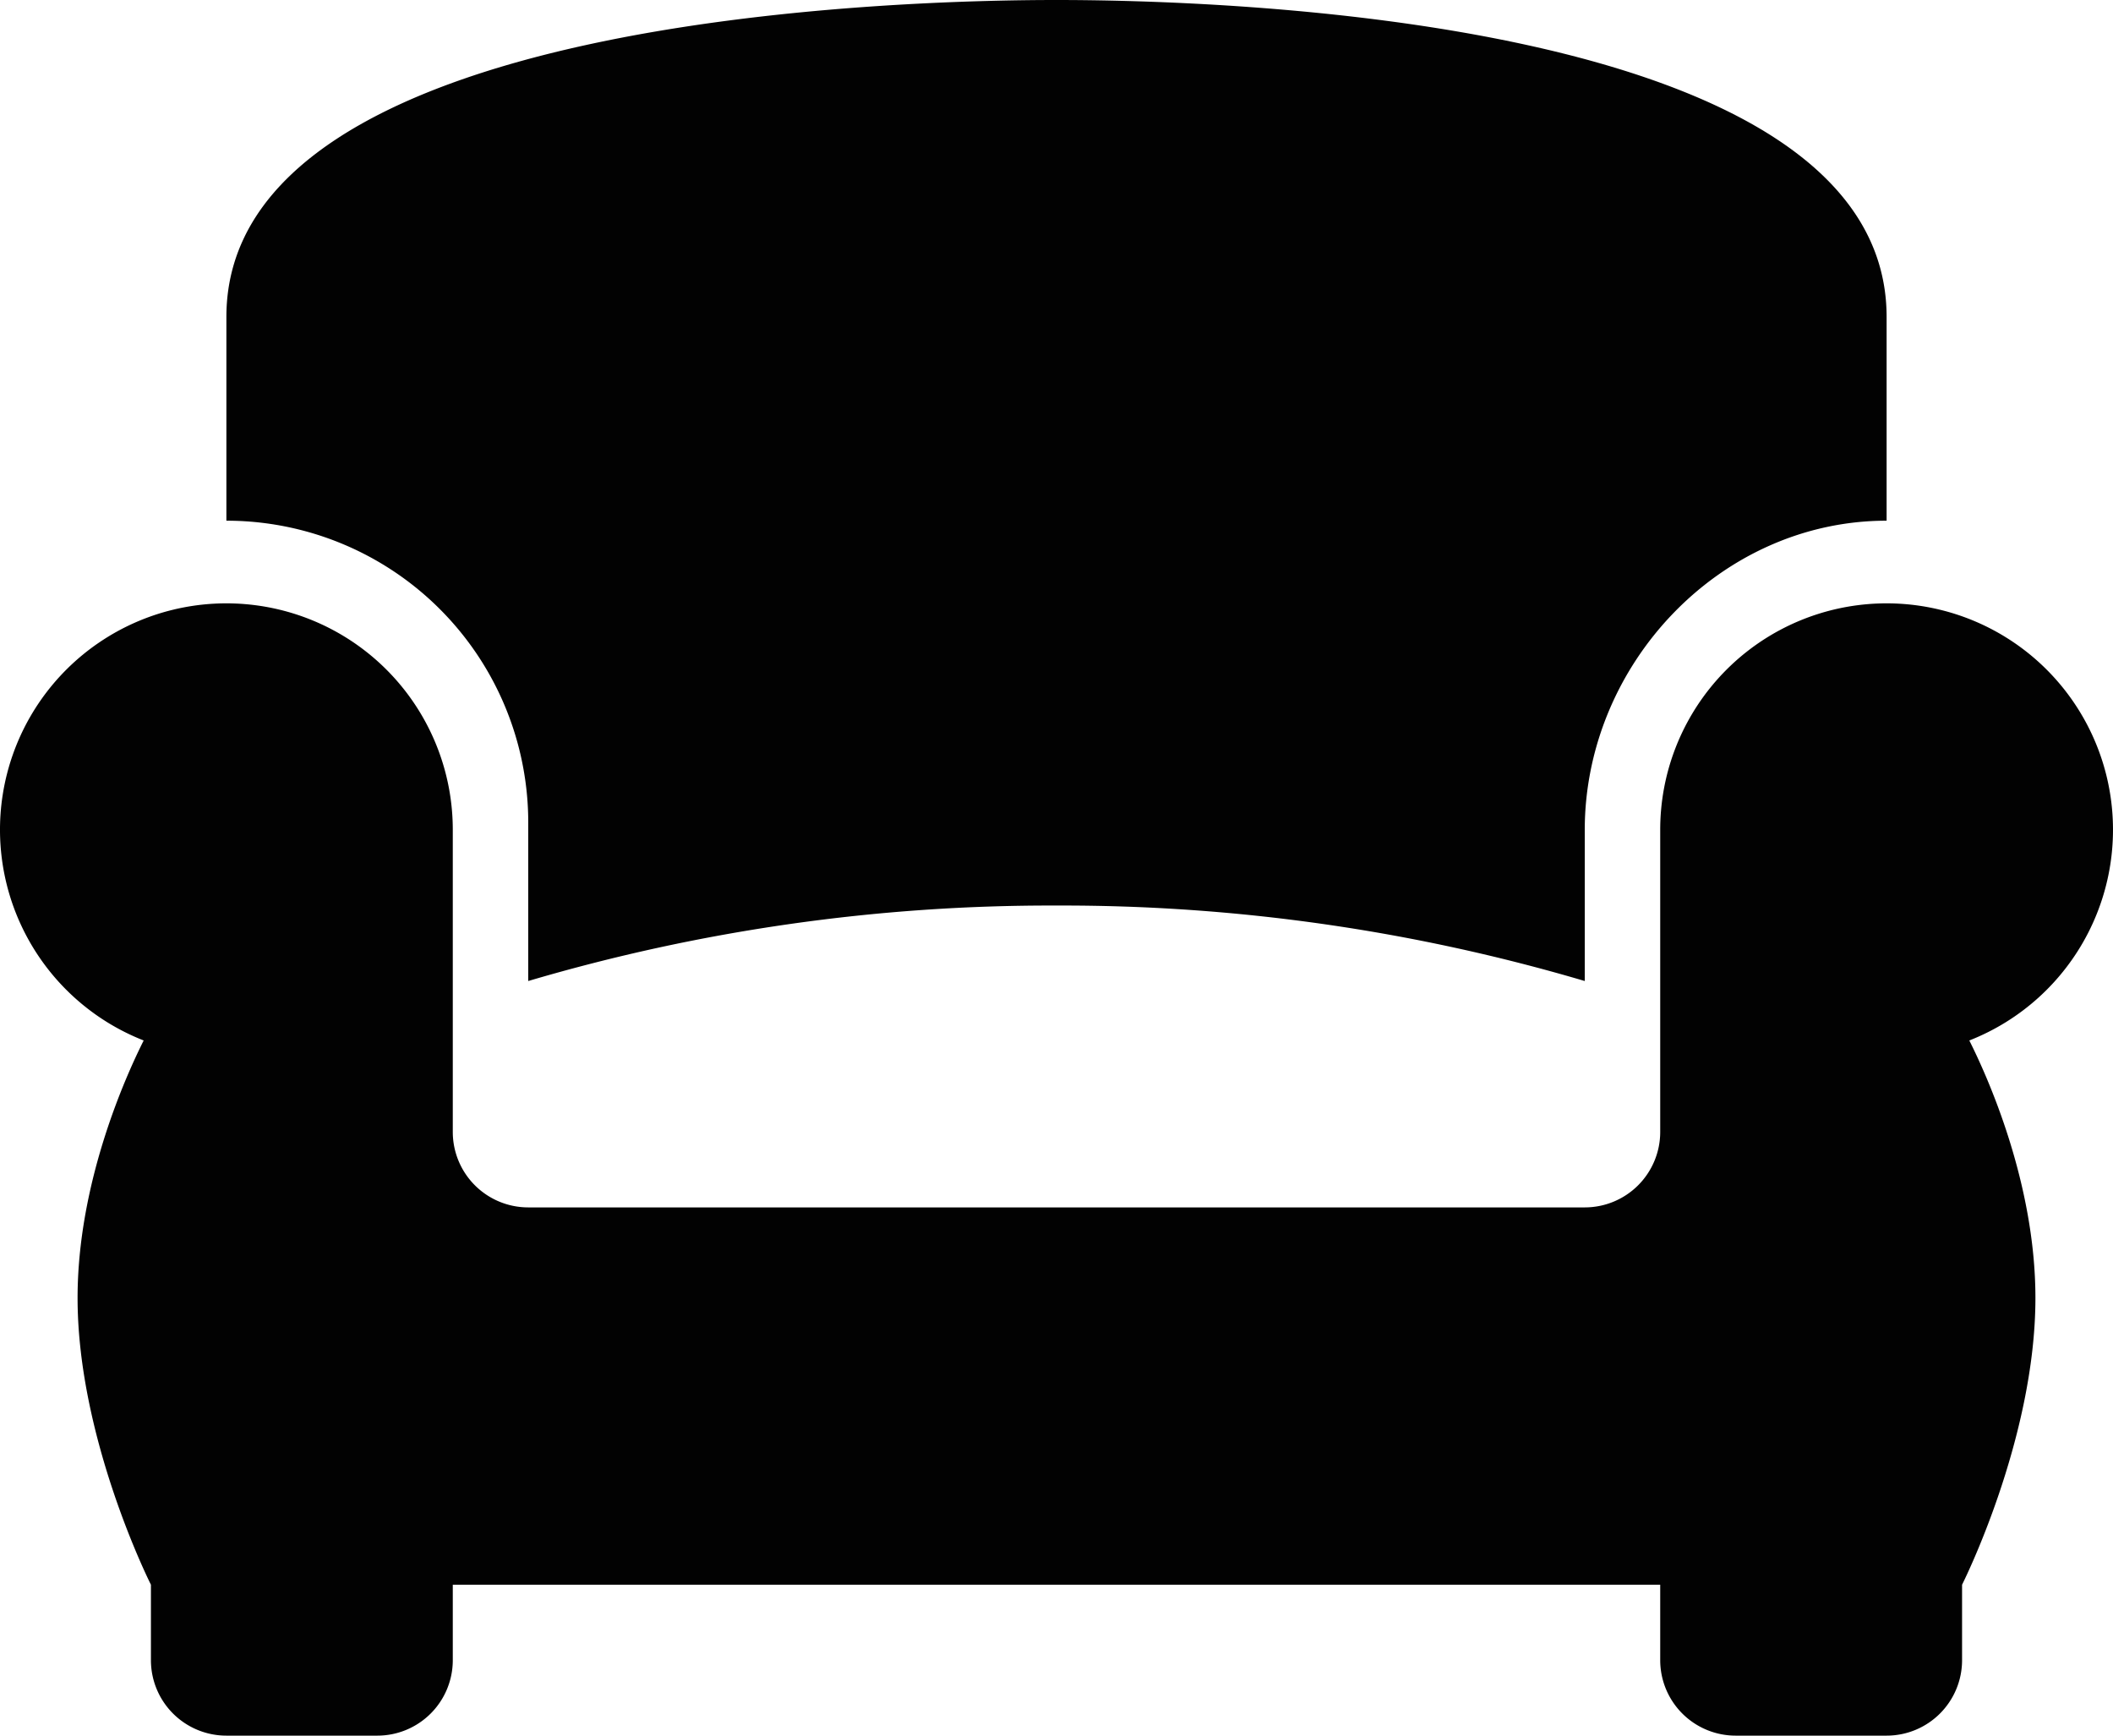 <svg id="b3cd7db0-63ae-4cee-af84-860a027ab68f" data-name="Layer 1" xmlns="http://www.w3.org/2000/svg" viewBox="0 0 140 115"><title>i-reception</title><path d="M105,80a5,5,0,0,0,5-5V55h0a15,15,0,1,1,20.48,13.94c1.2,2.39,4.38,9.43,4.38,17.06,0,9.38-4.86,19-4.86,19v5a5,5,0,0,1-5,5H115a5,5,0,0,1-5-5v-5H30v5a5,5,0,0,1-5,5H15a5,5,0,0,1-5-5v-5S5.14,95.38,5.14,86c0-7.63,3.18-14.67,4.38-17.06A15,15,0,1,1,30,55h0V75a5,5,0,0,0,5,5ZM70,0C60,0,15,1,15,21V34.5a20,20,0,0,1,20,20h0V65a122.08,122.08,0,0,1,35-5,122.08,122.08,0,0,1,35,5V55h0c0-11,9-20.5,20-20.5V21C125,1,80,0,70,0Z" fill="#020202"/></svg>